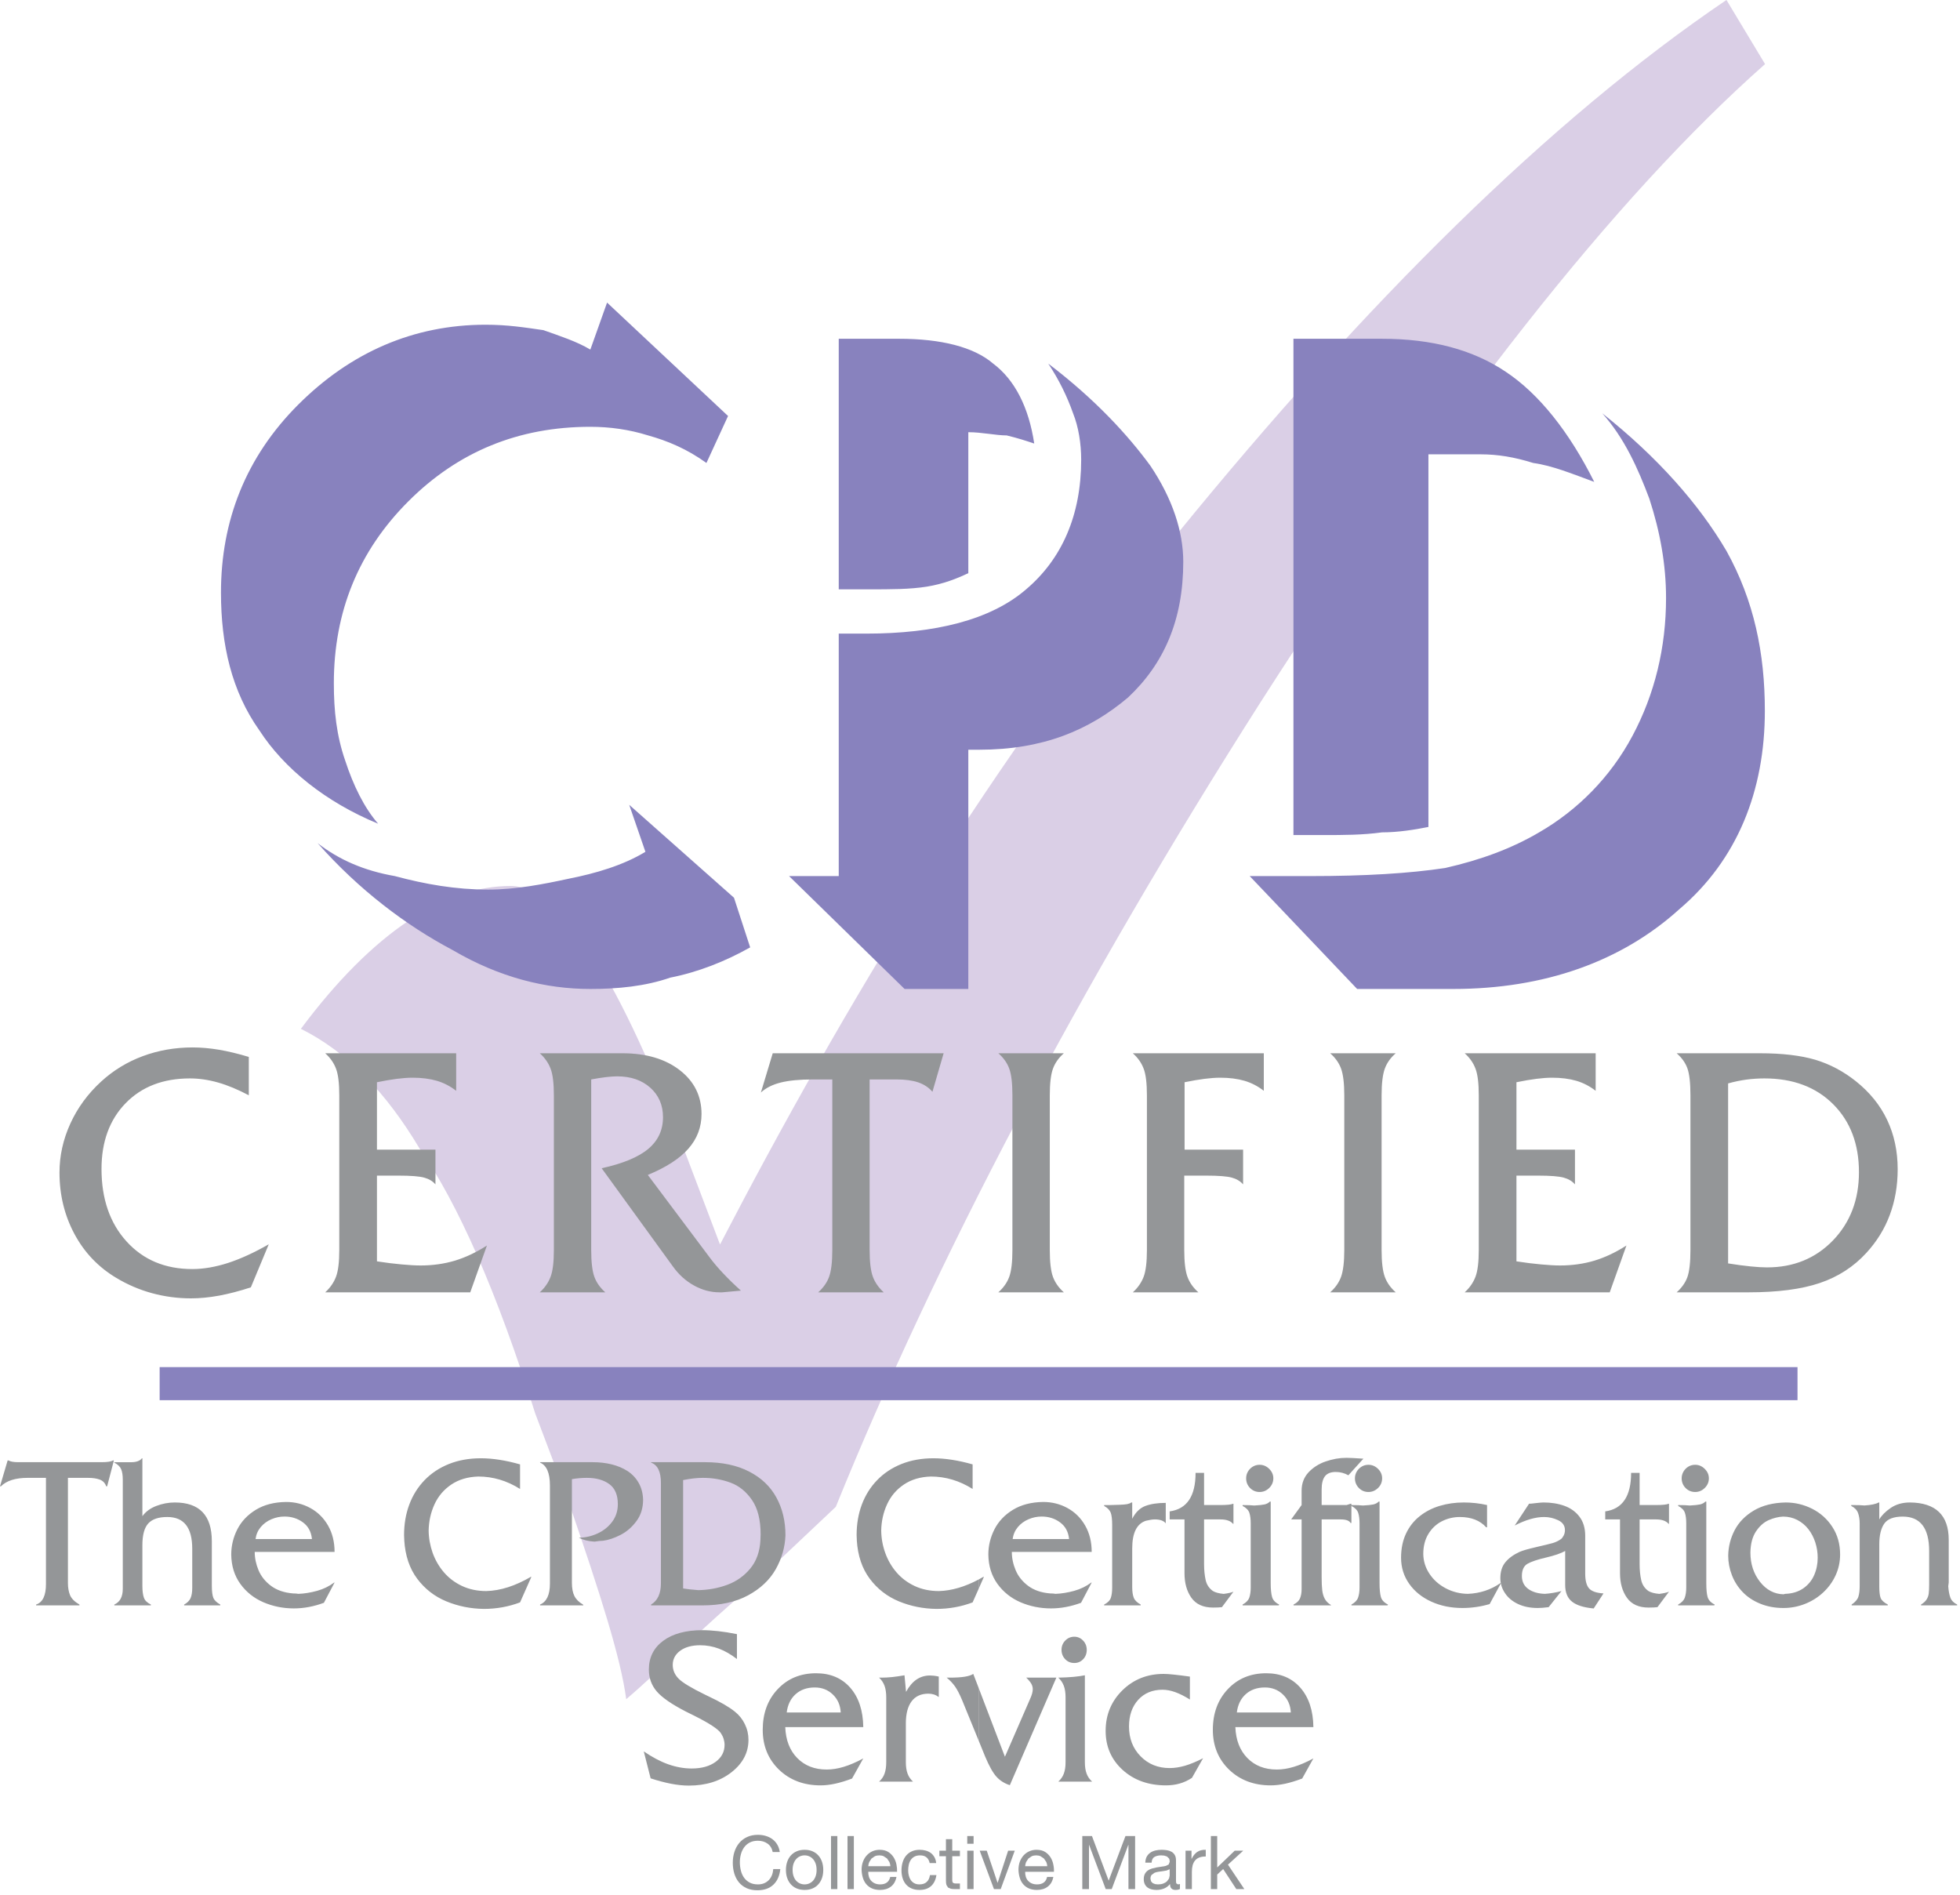 <?xml version="1.0" encoding="UTF-8" standalone="no"?> <svg xmlns="http://www.w3.org/2000/svg" xmlns:xlink="http://www.w3.org/1999/xlink" xmlns:serif="http://www.serif.com/" width="100%" height="100%" viewBox="0 0 150 145" version="1.1" xml:space="preserve" style="fill-rule:evenodd;clip-rule:evenodd;stroke-linejoin:round;stroke-miterlimit:2;"> <g transform="matrix(1,0,0,1,0,-3.483)"> <g transform="matrix(4.167,0,0,4.167,0,0)"> <g transform="matrix(0.273,0,0,0.273,0,0.607)"> <path d="M116.146,0.836L118.743,5.149C108.542,14.169 97.224,28.677 84.795,48.089C72.552,67.304 62.906,85.734 56.228,102.205L51.035,107.106C47.139,110.439 43.986,113.577 42.13,115.146C41.76,112.4 40.46,108.284 38.235,101.812L36.009,95.932C33.412,87.696 30.814,81.814 28.218,78.087C25.992,74.363 23.395,71.617 20.242,70.049C25.064,63.578 29.887,60.441 34.339,60.441C37.864,60.441 41.76,66.911 46.211,78.677L48.438,84.559C56.785,68.48 66.802,51.814 79.229,36.716C91.845,21.228 104.274,8.876 116.146,0.836Z" style="fill:rgb(218,207,230);"></path> </g> </g> <g transform="matrix(4.167,0,0,4.167,0,0)"> <g transform="matrix(0.273,0,0,0.273,0,0.607)"> <path d="M50.467,64.57C48.796,65.515 46.944,66.241 45.091,66.605C43.42,67.187 41.567,67.368 39.715,67.368C36.735,67.368 33.612,66.605 30.451,64.751C27.291,63.081 24.13,60.683 21.369,57.559C22.822,58.686 24.493,59.411 26.563,59.774C28.598,60.319 30.633,60.683 32.849,60.683C34.701,60.683 36.555,60.319 38.225,59.958C40.078,59.593 41.931,59.048 43.42,58.14L42.33,54.98L49.378,61.229L50.467,64.57ZM25.438,56.251C21.914,54.798 19.117,52.545 17.446,49.966C15.592,47.35 14.866,44.226 14.866,40.703C14.866,35.871 16.537,31.584 20.061,28.061C23.585,24.536 27.835,22.683 32.667,22.683C34.156,22.683 35.283,22.865 36.555,23.047C37.68,23.446 38.807,23.811 39.715,24.355L40.84,21.194L48.979,28.823L47.525,31.983C46.218,31.039 44.91,30.494 43.601,30.13C42.33,29.732 41.022,29.55 39.715,29.55C34.883,29.55 30.814,31.221 27.472,34.564C24.13,37.905 22.459,41.974 22.459,46.806C22.459,48.658 22.641,50.329 23.222,52.001C23.767,53.671 24.493,55.161 25.438,56.251ZM56.426,40.484L56.426,23.628L60.494,23.628C63.292,23.628 65.508,24.173 66.815,25.299C68.269,26.389 69.212,28.242 69.577,30.676C69.031,30.494 68.485,30.313 67.725,30.13C66.997,30.13 66.053,29.913 65.143,29.913L65.143,39.395C64.381,39.758 63.473,40.121 62.347,40.303C61.221,40.484 59.949,40.484 58.46,40.484L56.426,40.484ZM56.426,59.774L56.426,43.463L58.279,43.463C62.892,43.463 66.633,42.555 69.031,40.484C71.43,38.45 72.736,35.508 72.736,31.766C72.736,30.676 72.555,29.55 72.191,28.643C71.793,27.515 71.248,26.389 70.521,25.299C73.682,27.697 75.897,30.13 77.387,32.165C78.877,34.381 79.603,36.597 79.603,38.632C79.603,42.555 78.295,45.499 75.897,47.751C73.283,49.966 70.158,51.274 65.871,51.274L65.143,51.274L65.143,67.368L60.856,67.368L53.084,59.774L56.426,59.774ZM91.301,67.368L84.072,59.774L88.141,59.774C91.845,59.774 94.823,59.593 97.222,59.23C99.619,58.686 101.69,57.922 103.543,56.833C106.124,55.343 108.34,53.126 109.829,50.329C111.318,47.533 112.082,44.408 112.082,41.066C112.082,38.814 111.681,36.597 110.956,34.381C110.191,32.346 109.284,30.313 107.794,28.643C111.5,31.584 114.296,34.745 116.149,37.905C118.002,41.247 118.729,44.772 118.729,48.658C118.729,54.035 116.876,58.686 112.989,61.99C109.102,65.515 103.906,67.368 97.767,67.368L91.301,67.368ZM87.015,57.014L87.015,23.628L92.972,23.628C96.314,23.628 99.076,24.355 101.292,25.844C103.543,27.334 105.58,29.913 107.25,33.255C105.759,32.71 104.453,32.165 103.144,31.983C101.874,31.584 100.747,31.402 99.619,31.402L96.096,31.402L96.096,56.469C95.188,56.65 94.063,56.833 92.972,56.833C91.665,57.014 90.356,57.014 89.048,57.014L87.015,57.014Z" style="fill:rgb(136,130,190);"></path> </g> </g> <g transform="matrix(4.167,0,0,4.167,0,0)"> <g transform="matrix(0.273,0,0,0.273,0,0.607)"> <path d="M18.081,84.544L16.876,87.44C16.121,87.688 15.409,87.873 14.747,87.997C14.084,88.118 13.449,88.181 12.848,88.181C11.952,88.181 11.078,88.064 10.231,87.834C9.384,87.604 8.577,87.257 7.823,86.804C6.62,86.085 5.678,85.101 5.009,83.852C4.34,82.604 4.002,81.223 4.002,79.72C4.002,78.592 4.245,77.494 4.729,76.431C5.214,75.365 5.908,74.418 6.804,73.596C7.62,72.848 8.556,72.276 9.604,71.887C10.654,71.497 11.772,71.301 12.961,71.301C13.526,71.301 14.118,71.354 14.738,71.457C15.357,71.563 16.026,71.724 16.738,71.939L16.738,74.52C16.013,74.136 15.323,73.847 14.676,73.663C14.029,73.479 13.394,73.385 12.777,73.385C10.979,73.385 9.537,73.939 8.455,75.049C7.372,76.16 6.829,77.639 6.829,79.474C6.829,81.485 7.39,83.115 8.513,84.352C9.635,85.591 11.111,86.21 12.94,86.21C13.688,86.21 14.486,86.072 15.329,85.803C16.173,85.529 17.094,85.109 18.081,84.544ZM21.878,87.775C22.215,87.469 22.458,87.115 22.604,86.729C22.752,86.339 22.825,85.738 22.825,84.928L22.825,74.522C22.825,73.711 22.752,73.11 22.604,72.728C22.458,72.34 22.215,71.994 21.878,71.693L30.689,71.693L30.689,74.219C30.296,73.911 29.86,73.685 29.391,73.546C28.919,73.408 28.372,73.337 27.755,73.337C27.439,73.337 27.084,73.365 26.69,73.414C26.298,73.463 25.851,73.543 25.359,73.642L25.359,78.177L29.295,78.177L29.295,80.515C29.112,80.298 28.857,80.147 28.544,80.061C28.228,79.971 27.645,79.924 26.804,79.924L25.359,79.924L25.359,85.691C25.967,85.784 26.522,85.855 27.013,85.897C27.507,85.943 27.937,85.969 28.299,85.969C29.114,85.969 29.891,85.858 30.615,85.641C31.338,85.419 32.057,85.078 32.759,84.625L31.636,87.775L21.878,87.775ZM39.773,84.928C39.773,85.738 39.844,86.339 39.985,86.729C40.126,87.119 40.375,87.469 40.722,87.775L36.314,87.775C36.651,87.469 36.893,87.119 37.04,86.729C37.188,86.339 37.261,85.738 37.261,84.928L37.261,74.522C37.261,73.711 37.188,73.11 37.04,72.728C36.893,72.34 36.651,71.994 36.314,71.693L41.878,71.693C43.467,71.693 44.752,72.073 45.729,72.829C46.704,73.583 47.195,74.571 47.195,75.782C47.195,76.66 46.901,77.439 46.314,78.108C45.729,78.776 44.814,79.37 43.581,79.878L47.759,85.45C48.005,85.781 48.305,86.133 48.652,86.501C48.999,86.87 49.397,87.261 49.846,87.661L48.594,87.775L48.397,87.775C47.812,87.775 47.237,87.622 46.686,87.315C46.13,87.008 45.658,86.578 45.272,86.039L40.476,79.428C41.906,79.114 42.952,78.68 43.611,78.126C44.271,77.574 44.603,76.862 44.603,75.991C44.603,75.183 44.317,74.522 43.752,74.013C43.185,73.503 42.439,73.246 41.519,73.246C41.314,73.246 41.062,73.265 40.772,73.297C40.476,73.332 40.142,73.387 39.773,73.454L39.773,84.928ZM58.504,84.928C58.504,85.738 58.578,86.339 58.722,86.729C58.869,87.119 59.115,87.469 59.452,87.775L55.043,87.775C55.387,87.469 55.636,87.119 55.777,86.729C55.919,86.339 55.992,85.738 55.992,84.928L55.992,73.454L54.694,73.454C53.798,73.454 53.07,73.524 52.519,73.663C51.963,73.802 51.519,74.028 51.188,74.334L51.985,71.693L63.483,71.693L62.729,74.285C62.49,74.003 62.173,73.792 61.787,73.656C61.397,73.522 60.903,73.454 60.309,73.454L58.504,73.454L58.504,84.928ZM70.624,84.928C70.624,85.738 70.693,86.339 70.835,86.729C70.977,87.119 71.225,87.469 71.57,87.775L67.163,87.775C67.506,87.469 67.756,87.119 67.897,86.729C68.038,86.339 68.109,85.738 68.109,84.928L68.109,74.52C68.109,73.709 68.038,73.11 67.897,72.728C67.756,72.34 67.506,71.994 67.163,71.693L71.57,71.693C71.225,71.994 70.98,72.34 70.839,72.725C70.697,73.11 70.624,73.709 70.624,74.52L70.624,84.928ZM79.669,84.926C79.669,85.735 79.742,86.339 79.884,86.727C80.024,87.115 80.273,87.469 80.62,87.775L76.21,87.775C76.548,87.469 76.792,87.115 76.938,86.729C77.085,86.339 77.158,85.738 77.158,84.928L77.158,74.522C77.158,73.711 77.085,73.11 76.938,72.728C76.792,72.34 76.548,71.994 76.21,71.693L85.022,71.693L85.022,74.219C84.63,73.911 84.194,73.685 83.725,73.546C83.252,73.408 82.707,73.337 82.09,73.337C81.773,73.337 81.418,73.365 81.023,73.414C80.633,73.463 80.184,73.543 79.692,73.642L79.692,78.177L83.629,78.177L83.629,80.515C83.444,80.298 83.189,80.147 82.879,80.061C82.562,79.971 81.979,79.924 81.138,79.924L79.669,79.924L79.669,84.926ZM92.946,84.928C92.946,85.738 93.019,86.339 93.16,86.729C93.301,87.119 93.55,87.469 93.897,87.775L89.486,87.775C89.832,87.469 90.079,87.119 90.22,86.729C90.36,86.339 90.436,85.738 90.436,84.928L90.436,74.52C90.436,73.709 90.36,73.11 90.22,72.728C90.079,72.34 89.832,71.994 89.486,71.693L93.897,71.693C93.55,71.994 93.303,72.34 93.163,72.725C93.022,73.11 92.946,73.709 92.946,74.52L92.946,84.928ZM98.536,87.775C98.874,87.469 99.115,87.115 99.262,86.729C99.41,86.339 99.483,85.738 99.483,84.928L99.483,74.522C99.483,73.711 99.41,73.11 99.262,72.728C99.115,72.34 98.874,71.994 98.536,71.693L107.347,71.693L107.347,74.219C106.955,73.911 106.518,73.685 106.049,73.546C105.578,73.408 105.03,73.337 104.414,73.337C104.097,73.337 103.744,73.365 103.349,73.414C102.958,73.463 102.509,73.543 102.018,73.642L102.018,78.177L105.955,78.177L105.955,80.515C105.771,80.298 105.516,80.147 105.204,80.061C104.886,79.971 104.304,79.924 103.463,79.924L102.018,79.924L102.018,85.691C102.625,85.784 103.18,85.855 103.671,85.897C104.167,85.943 104.594,85.969 104.958,85.969C105.773,85.969 106.55,85.858 107.273,85.641C107.999,85.419 108.715,85.078 109.418,84.625L108.294,87.775L98.536,87.775ZM116.257,85.83C116.84,85.922 117.349,85.992 117.773,86.032C118.196,86.076 118.568,86.098 118.875,86.098C120.664,86.098 122.141,85.492 123.308,84.287C124.473,83.078 125.06,81.547 125.06,79.694C125.06,77.798 124.479,76.272 123.321,75.117C122.163,73.963 120.621,73.385 118.699,73.385C118.306,73.385 117.904,73.411 117.498,73.463C117.085,73.52 116.671,73.605 116.257,73.722L116.257,85.83ZM112.796,87.775C113.133,87.475 113.377,87.135 113.515,86.76C113.652,86.381 113.723,85.77 113.723,84.928L113.723,74.52C113.723,73.679 113.652,73.071 113.515,72.697C113.377,72.321 113.133,71.988 112.796,71.693L118.398,71.693C119.903,71.693 121.147,71.842 122.125,72.131C123.108,72.427 124.015,72.908 124.847,73.571C125.779,74.311 126.485,75.183 126.956,76.176C127.428,77.169 127.665,78.28 127.665,79.498C127.665,80.603 127.486,81.627 127.136,82.565C126.788,83.507 126.255,84.364 125.556,85.125C124.7,86.058 123.653,86.735 122.423,87.149C121.189,87.567 119.591,87.775 117.635,87.775L112.796,87.775Z" style="fill:rgb(148,150,152);"></path> </g> </g> <g transform="matrix(4.167,0,0,4.167,0,0)"> <g transform="matrix(0.273,0,0,0.273,0,0.607)"> <rect x="10.74" y="92.806" width="110.186" height="2.225" style="fill:rgb(136,130,190);fill-rule:nonzero;"></rect> </g> </g> <g transform="matrix(4.167,0,0,4.167,0,0)"> <g transform="matrix(0.273,0,0,0.273,0,0.607)"> <path d="M65.834,107.096C64.905,107.589 64.015,107.849 63.16,107.872C62.562,107.872 62.017,107.757 61.533,107.532C61.051,107.306 60.644,106.999 60.312,106.614C59.981,106.23 59.728,105.791 59.553,105.303C59.379,104.816 59.289,104.314 59.283,103.8C59.295,103.172 59.426,102.583 59.677,102.035C59.928,101.488 60.304,101.045 60.807,100.706C61.309,100.368 61.914,100.188 62.622,100.167C63.611,100.167 64.548,100.446 65.432,101.003L65.432,99.35C64.465,99.075 63.585,98.939 62.796,98.939C62.009,98.939 61.292,99.067 60.651,99.322C60.012,99.578 59.464,99.94 59.013,100.406C58.562,100.871 58.218,101.419 57.981,102.047C57.746,102.676 57.628,103.365 57.628,104.108L57.643,104.456L57.641,104.459C57.706,105.492 57.997,106.354 58.511,107.04C59.024,107.727 59.681,108.237 60.472,108.564C61.264,108.891 62.106,109.061 63.001,109.072C63.849,109.072 64.659,108.925 65.432,108.634L65.834,107.73L65.834,107.096ZM65.834,114.378L65.476,113.445C65.347,113.53 65.15,113.595 64.891,113.635C64.633,113.675 64.301,113.696 63.897,113.696L63.687,113.696C63.906,113.874 64.093,114.072 64.247,114.287C64.397,114.501 64.56,114.813 64.727,115.213L65.834,117.92L65.834,114.378ZM43.77,120.468L43.309,118.657C43.872,119.044 44.42,119.335 44.95,119.524C45.481,119.711 46.008,119.808 46.529,119.808C47.196,119.808 47.733,119.659 48.136,119.366C48.542,119.073 48.745,118.687 48.745,118.218C48.745,118.086 48.723,117.95 48.682,117.817C48.642,117.684 48.579,117.554 48.499,117.436C48.323,117.163 47.729,116.771 46.718,116.264C46.463,116.14 46.264,116.041 46.124,115.969C45.179,115.481 44.529,115.03 44.179,114.619C43.827,114.207 43.652,113.716 43.652,113.149C43.652,112.341 43.973,111.696 44.614,111.219C45.256,110.743 46.138,110.503 47.257,110.503C47.577,110.503 47.933,110.526 48.318,110.568C48.703,110.61 49.125,110.679 49.577,110.77L49.577,112.444C49.177,112.134 48.771,111.9 48.368,111.747C47.962,111.595 47.54,111.517 47.103,111.517C46.549,111.517 46.103,111.638 45.766,111.882C45.429,112.126 45.258,112.448 45.258,112.841C45.258,113.191 45.392,113.502 45.657,113.769C45.922,114.035 46.52,114.397 47.445,114.847C47.496,114.87 47.575,114.91 47.683,114.962C48.464,115.331 49.051,115.67 49.436,115.982C49.725,116.211 49.951,116.495 50.11,116.825C50.272,117.155 50.353,117.507 50.353,117.882C50.353,118.739 49.969,119.468 49.207,120.063C48.444,120.659 47.487,120.958 46.34,120.958C45.973,120.958 45.575,120.917 45.153,120.836C44.729,120.755 44.266,120.632 43.77,120.471L43.77,120.468ZM52.925,116.04L56.56,116.04C56.532,115.546 56.355,115.141 56.028,114.83C55.702,114.515 55.297,114.357 54.812,114.357C54.291,114.357 53.862,114.507 53.527,114.807C53.191,115.106 52.99,115.518 52.925,116.04ZM52.828,117.024C52.86,117.897 53.13,118.591 53.634,119.105C54.14,119.62 54.8,119.878 55.615,119.878C55.978,119.878 56.364,119.817 56.766,119.695C57.167,119.573 57.606,119.385 58.076,119.131L57.321,120.484C56.918,120.636 56.538,120.753 56.189,120.829C55.841,120.905 55.509,120.943 55.203,120.943C54.071,120.943 53.138,120.589 52.408,119.888C51.679,119.183 51.312,118.288 51.312,117.206C51.312,116.093 51.648,115.181 52.321,114.47C52.993,113.757 53.855,113.401 54.903,113.401C55.865,113.401 56.634,113.727 57.201,114.374C57.769,115.024 58.062,115.908 58.076,117.024L52.828,117.024ZM63.156,115.002C63.048,114.922 62.939,114.864 62.828,114.83C62.717,114.794 62.59,114.774 62.456,114.774C61.963,114.774 61.585,114.946 61.328,115.288C61.071,115.63 60.94,116.127 60.94,116.773L60.94,119.382C60.94,119.689 60.98,119.947 61.056,120.153C61.132,120.358 61.256,120.539 61.422,120.692L59.139,120.692C59.31,120.539 59.434,120.36 59.507,120.155C59.582,119.948 59.621,119.689 59.621,119.382L59.621,115.026C59.621,114.714 59.582,114.453 59.506,114.243C59.428,114.033 59.306,113.849 59.139,113.696L59.291,113.696C59.519,113.696 59.762,113.683 60.014,113.658C60.267,113.63 60.546,113.591 60.849,113.538L60.954,114.653C61.157,114.279 61.394,114.001 61.66,113.822C61.924,113.643 62.228,113.551 62.568,113.551L62.826,113.567C62.915,113.576 63.026,113.597 63.156,113.624L63.156,115.002ZM3.092,107.403L3.092,100.256L1.861,100.256C1.041,100.256 0.442,100.446 0.061,100.825L0,100.825L0.514,99.085L0.573,99.085C0.7,99.162 0.92,99.202 1.231,99.202L6.839,99.202C7.22,99.202 7.475,99.162 7.601,99.085L7.662,99.085L7.207,100.825L7.146,100.825C7.068,100.605 6.925,100.454 6.719,100.376C6.514,100.296 6.244,100.256 5.916,100.256L4.57,100.256L4.57,107.341C4.57,107.645 4.618,107.915 4.712,108.147C4.808,108.378 5.019,108.591 5.344,108.778L5.344,108.836L2.43,108.836L2.43,108.778C2.871,108.634 3.092,108.176 3.092,107.403ZM8.26,107.725L8.26,100.376C8.26,100.087 8.225,99.855 8.154,99.681C8.082,99.505 7.928,99.355 7.692,99.232L7.692,99.204L8.816,99.204C9.17,99.204 9.416,99.115 9.548,98.939L9.579,98.939L9.579,102.834C9.803,102.528 10.119,102.294 10.522,102.143C10.926,101.989 11.34,101.912 11.759,101.912C13.42,101.912 14.251,102.78 14.251,104.518L14.251,107.489C14.251,107.887 14.286,108.168 14.354,108.33C14.422,108.494 14.579,108.644 14.818,108.778L14.818,108.836L12.389,108.836L12.389,108.778C12.602,108.663 12.748,108.517 12.821,108.345C12.895,108.173 12.933,107.946 12.933,107.664L12.933,105.029C12.933,103.604 12.376,102.89 11.263,102.89L11.248,102.89C10.662,102.89 10.237,103.035 9.974,103.323C9.712,103.611 9.579,104.099 9.579,104.78L9.579,107.518C9.579,107.872 9.616,108.144 9.684,108.326C9.75,108.511 9.91,108.663 10.149,108.778L10.149,108.836L7.692,108.836L7.692,108.778C8.07,108.611 8.26,108.256 8.26,107.725ZM15.557,105.412C15.557,104.822 15.693,104.256 15.965,103.72C16.239,103.184 16.656,102.743 17.212,102.404C17.767,102.065 18.448,101.888 19.248,101.878C19.839,101.878 20.385,102.015 20.884,102.29C21.382,102.564 21.779,102.958 22.071,103.467C22.361,103.977 22.508,104.566 22.508,105.237L17.136,105.237C17.136,105.654 17.223,106.069 17.394,106.475C17.564,106.881 17.847,107.232 18.231,107.521C18.618,107.81 19.112,107.982 19.714,108.031C19.858,108.031 19.98,108.041 20.077,108.059C20.484,108.044 20.904,107.974 21.334,107.856C21.764,107.736 22.147,107.55 22.48,107.298L22.508,107.298L21.791,108.661C21.108,108.913 20.435,109.039 19.772,109.039C19.046,109.039 18.361,108.9 17.72,108.625C17.078,108.347 16.559,107.933 16.163,107.382C15.768,106.831 15.564,106.171 15.557,105.412ZM17.192,104.372L20.986,104.372C20.938,103.887 20.737,103.513 20.383,103.252C20.029,102.99 19.614,102.859 19.141,102.859C18.838,102.859 18.544,102.919 18.26,103.04C17.975,103.162 17.735,103.336 17.543,103.564C17.351,103.793 17.233,104.063 17.192,104.372ZM27.198,104.456L27.183,104.108C27.183,103.365 27.3,102.676 27.537,102.047C27.772,101.419 28.117,100.871 28.567,100.406C29.019,99.94 29.566,99.578 30.206,99.322C30.847,99.067 31.564,98.939 32.352,98.939C33.139,98.939 34.02,99.075 34.986,99.35L34.986,101.003C34.104,100.446 33.166,100.167 32.177,100.167C31.469,100.188 30.863,100.368 30.361,100.706C29.859,101.045 29.483,101.488 29.231,102.035C28.98,102.583 28.849,103.172 28.837,103.8C28.843,104.314 28.935,104.816 29.106,105.303C29.283,105.791 29.536,106.23 29.867,106.614C30.198,106.999 30.606,107.306 31.088,107.532C31.572,107.757 32.116,107.872 32.714,107.872C33.667,107.847 34.663,107.527 35.706,106.919L35.747,106.919L34.986,108.634C34.213,108.925 33.403,109.072 32.555,109.072C31.661,109.061 30.819,108.891 30.027,108.564C29.235,108.237 28.579,107.727 28.066,107.04C27.552,106.354 27.261,105.492 27.196,104.459L27.198,104.456ZM36.996,107.371L36.996,100.769C36.996,99.928 36.773,99.414 36.334,99.231L36.334,99.202L39.88,99.202C40.33,99.202 40.756,99.251 41.152,99.35C41.548,99.448 41.904,99.599 42.212,99.795C42.52,99.995 42.772,100.258 42.959,100.582C43.146,100.904 43.249,101.285 43.264,101.719C43.264,102.284 43.114,102.769 42.814,103.169C42.517,103.573 42.157,103.884 41.739,104.097C41.32,104.31 40.928,104.442 40.566,104.487C40.434,104.487 40.243,104.506 39.996,104.546C39.581,104.525 39.229,104.433 38.942,104.281C39.356,104.281 39.77,104.19 40.174,104.009C40.582,103.827 40.917,103.564 41.175,103.222C41.435,102.878 41.564,102.48 41.564,102.026C41.564,101.407 41.373,100.956 40.993,100.678C40.612,100.397 40.106,100.256 39.484,100.256C39.132,100.256 38.793,100.287 38.474,100.344L38.474,107.314C38.474,107.683 38.53,107.98 38.643,108.205C38.755,108.429 38.949,108.623 39.22,108.778L39.248,108.836L36.334,108.836L36.334,108.778C36.773,108.595 36.996,108.125 36.996,107.371ZM44.463,107.341L44.463,100.592C44.463,99.844 44.242,99.389 43.801,99.231L43.801,99.202L47.435,99.202C48.597,99.202 49.586,99.414 50.4,99.834C51.215,100.254 51.828,100.836 52.231,101.578C52.638,102.32 52.841,103.169 52.841,104.122C52.811,104.926 52.59,105.689 52.184,106.409C51.776,107.127 51.154,107.712 50.322,108.162C49.491,108.611 48.464,108.836 47.245,108.836L43.801,108.836L43.801,108.778C44.242,108.518 44.463,108.039 44.463,107.341ZM45.956,107.696C46.165,107.735 46.508,107.773 46.981,107.81C47.66,107.798 48.31,107.679 48.928,107.451C49.546,107.223 50.063,106.855 50.477,106.354C50.891,105.852 51.12,105.208 51.158,104.43L51.163,104.24L51.171,104.064C51.171,103.086 50.977,102.314 50.592,101.75C50.206,101.185 49.723,100.793 49.145,100.579C48.565,100.364 47.946,100.256 47.288,100.256C46.892,100.256 46.447,100.307 45.956,100.405L45.956,107.696Z" style="fill:rgb(148,150,152);"></path> </g> </g> <g transform="matrix(4.167,0,0,4.167,0,0)"> <g transform="matrix(0.273,0,0,0.273,0,0.607)"> <path d="M65.834,107.096C65.939,107.04 66.044,106.981 66.15,106.919L66.191,106.919L65.834,107.73L65.834,107.096ZM65.834,114.378L67.606,119.017L69.262,115.213C69.347,115.032 69.403,114.882 69.433,114.772C69.463,114.661 69.479,114.557 69.479,114.466C69.479,114.348 69.445,114.228 69.383,114.111C69.317,113.994 69.204,113.855 69.04,113.696L71.066,113.696L67.936,120.93C67.578,120.815 67.276,120.626 67.039,120.364C66.799,120.102 66.543,119.643 66.272,118.997L65.834,117.92L65.834,114.378ZM71.413,111.827C71.413,111.584 71.496,111.373 71.664,111.202C71.831,111.031 72.035,110.943 72.272,110.943C72.503,110.943 72.702,111.031 72.863,111.202C73.027,111.373 73.11,111.584 73.11,111.827C73.11,112.077 73.028,112.289 72.869,112.456C72.709,112.626 72.51,112.711 72.272,112.711C72.029,112.711 71.824,112.626 71.66,112.455C71.496,112.283 71.413,112.071 71.413,111.827ZM72.984,119.382C72.984,119.689 73.022,119.947 73.101,120.153C73.176,120.358 73.302,120.539 73.474,120.692L71.196,120.692C71.365,120.539 71.492,120.36 71.567,120.155C71.647,119.948 71.685,119.689 71.685,119.385L71.685,115.028C71.685,114.714 71.646,114.453 71.566,114.243C71.486,114.033 71.362,113.849 71.196,113.696C71.597,113.688 71.941,113.669 72.229,113.643C72.518,113.616 72.77,113.58 72.984,113.538L72.984,119.382ZM80.049,115.17C79.705,114.951 79.377,114.786 79.073,114.675C78.769,114.565 78.481,114.509 78.21,114.509C77.53,114.509 76.981,114.736 76.57,115.19C76.16,115.643 75.953,116.241 75.953,116.985C75.953,117.788 76.212,118.457 76.73,118.985C77.249,119.515 77.902,119.779 78.685,119.779C79.014,119.779 79.359,119.726 79.717,119.623C80.076,119.518 80.483,119.349 80.936,119.118L80.187,120.44C79.922,120.612 79.645,120.741 79.359,120.821C79.074,120.902 78.766,120.943 78.439,120.943C77.262,120.943 76.289,120.596 75.526,119.905C74.764,119.213 74.381,118.336 74.381,117.278C74.381,116.199 74.757,115.291 75.504,114.553C76.255,113.814 77.182,113.445 78.286,113.445C78.458,113.445 78.692,113.461 78.986,113.493C79.277,113.522 79.634,113.569 80.049,113.626L80.049,115.17ZM83.207,116.04L86.84,116.04C86.814,115.546 86.636,115.141 86.309,114.83C85.982,114.515 85.577,114.357 85.093,114.357C84.571,114.357 84.144,114.507 83.808,114.807C83.473,115.106 83.271,115.518 83.207,116.04ZM83.108,117.024C83.141,117.897 83.412,118.591 83.916,119.105C84.421,119.62 85.082,119.878 85.897,119.878C86.259,119.878 86.644,119.817 87.045,119.695C87.449,119.573 87.888,119.385 88.357,119.131L87.603,120.484C87.197,120.636 86.818,120.753 86.471,120.829C86.123,120.905 85.791,120.943 85.483,120.943C84.353,120.943 83.419,120.589 82.689,119.888C81.96,119.183 81.593,118.288 81.593,117.206C81.593,116.093 81.93,115.181 82.602,114.47C83.273,113.757 84.136,113.401 85.183,113.401C86.147,113.401 86.915,113.727 87.481,114.374C88.05,115.024 88.343,115.908 88.357,117.024L83.108,117.024ZM66.49,105.412C66.49,104.822 66.629,104.256 66.9,103.72C67.174,103.184 67.59,102.743 68.147,102.404C68.703,102.065 69.383,101.888 70.183,101.878C70.772,101.878 71.319,102.015 71.818,102.29C72.316,102.564 72.715,102.958 73.005,103.467C73.297,103.977 73.443,104.566 73.443,105.237L68.07,105.237C68.07,105.654 68.158,106.069 68.33,106.475C68.5,106.881 68.783,107.232 69.167,107.521C69.553,107.81 70.047,107.982 70.647,108.031C70.794,108.031 70.915,108.041 71.011,108.059C71.419,108.044 71.839,107.974 72.269,107.856C72.698,107.736 73.082,107.55 73.416,107.298L73.443,107.298L72.726,108.661C72.043,108.913 71.371,109.039 70.708,109.039C69.98,109.039 69.295,108.9 68.653,108.625C68.013,108.347 67.494,107.933 67.098,107.382C66.703,106.831 66.499,106.171 66.49,105.412ZM68.127,104.372L71.921,104.372C71.873,103.887 71.672,103.513 71.316,103.252C70.964,102.99 70.55,102.859 70.076,102.859C69.772,102.859 69.479,102.919 69.195,103.04C68.908,103.162 68.67,103.336 68.478,103.564C68.286,103.793 68.167,104.063 68.127,104.372ZM74.821,107.635L74.821,103.435C74.821,103.054 74.788,102.774 74.724,102.601C74.658,102.429 74.511,102.274 74.281,102.145L74.281,102.087L74.661,102.087C74.809,102.08 75.013,102.072 75.264,102.069C75.515,102.063 75.704,102.047 75.824,102.025C75.942,102.002 76.04,101.963 76.109,101.912L76.169,101.912L76.169,103.009C76.391,102.575 76.685,102.288 77.049,102.148C77.418,102.01 77.877,101.94 78.425,101.94L78.425,103.317C78.293,103.142 78.045,103.052 77.691,103.052C77.537,103.052 77.336,103.083 77.091,103.142C76.477,103.341 76.169,103.961 76.169,105.001L76.169,107.607C76.169,107.912 76.206,108.153 76.275,108.326C76.346,108.5 76.503,108.651 76.739,108.778L76.739,108.836L74.281,108.836L74.281,108.778C74.521,108.659 74.669,108.505 74.731,108.325C74.793,108.141 74.821,107.912 74.821,107.635ZM79.686,106.67L79.686,103.052L78.689,103.052L78.689,102.512C79.851,102.352 80.431,101.488 80.431,99.921L81.003,99.921L81.003,102.085L82.085,102.085C82.547,102.085 82.836,102.055 82.951,101.998L82.98,101.998L82.98,103.348L82.951,103.348C82.785,103.151 82.504,103.052 82.113,103.052L81.003,103.052L81.003,106.069C81.003,106.455 81.04,106.806 81.107,107.124C81.177,107.443 81.345,107.693 81.603,107.872C81.765,107.968 82.006,108.034 82.321,108.062C82.631,108.022 82.85,107.972 82.98,107.915L82.204,108.954C82.066,108.973 81.865,108.982 81.605,108.982C80.951,108.982 80.465,108.763 80.152,108.326C79.841,107.888 79.686,107.334 79.686,106.67ZM84.739,99.377C84.983,99.377 85.201,99.469 85.385,99.651C85.568,99.834 85.663,100.046 85.663,100.287C85.663,100.538 85.568,100.756 85.387,100.936C85.204,101.116 84.987,101.207 84.739,101.207C84.489,101.207 84.272,101.118 84.096,100.939C83.922,100.761 83.833,100.542 83.833,100.287C83.833,100.125 83.873,99.974 83.952,99.836C84.033,99.699 84.142,99.586 84.279,99.502C84.417,99.419 84.571,99.377 84.739,99.377ZM84.141,107.635L84.141,103.317C84.141,103.028 84.109,102.79 84.05,102.607C83.987,102.425 83.835,102.269 83.596,102.145L83.596,102.087C83.959,102.087 84.217,102.097 84.373,102.117C84.692,102.101 84.928,102.075 85.077,102.043C85.226,102.007 85.343,101.943 85.426,101.852L85.486,101.852L85.486,107.341C85.486,107.753 85.518,108.065 85.579,108.274C85.64,108.484 85.799,108.653 86.055,108.778L86.025,108.836L83.596,108.836L83.596,108.778C83.827,108.653 83.977,108.5 84.043,108.319C84.106,108.138 84.141,107.909 84.141,107.635ZM87.565,107.753L87.565,103.052L86.862,103.052L87.565,102.085L87.565,101.118C87.565,100.633 87.72,100.222 88.024,99.892C88.332,99.561 88.721,99.312 89.185,99.151C89.648,98.991 90.117,98.909 90.581,98.909C90.797,98.909 91.179,98.929 91.72,98.967L90.711,100.083C90.449,99.936 90.165,99.86 89.86,99.86C89.527,99.86 89.285,99.958 89.136,100.147C88.988,100.34 88.913,100.637 88.913,101.032L88.913,102.085L90.593,102.085L90.857,101.998L90.915,101.998L90.915,103.29L90.857,103.29C90.768,103.131 90.548,103.052 90.199,103.052L88.913,103.052L88.913,106.949C88.913,107.306 88.926,107.598 88.953,107.822C88.979,108.046 89.04,108.243 89.129,108.404C89.22,108.566 89.356,108.701 89.539,108.808L89.539,108.836L87.023,108.836L87.023,108.778C87.243,108.669 87.39,108.529 87.459,108.358C87.528,108.187 87.565,107.984 87.565,107.753ZM92.06,99.377C92.304,99.377 92.522,99.469 92.706,99.651C92.891,99.834 92.982,100.046 92.982,100.287C92.982,100.538 92.891,100.756 92.709,100.936C92.523,101.116 92.308,101.207 92.06,101.207C91.81,101.207 91.593,101.118 91.418,100.939C91.243,100.761 91.152,100.542 91.152,100.287C91.152,100.125 91.192,99.974 91.272,99.836C91.353,99.699 91.463,99.586 91.601,99.502C91.736,99.419 91.894,99.377 92.06,99.377ZM91.462,107.635L91.462,103.317C91.462,103.028 91.431,102.79 91.371,102.607C91.31,102.425 91.156,102.269 90.918,102.145L90.918,102.087C91.277,102.087 91.538,102.097 91.693,102.117C92.013,102.101 92.25,102.075 92.397,102.043C92.546,102.007 92.664,101.943 92.748,101.852L92.808,101.852L92.808,107.341C92.808,107.753 92.839,108.065 92.899,108.274C92.96,108.484 93.121,108.653 93.375,108.778L93.346,108.836L90.918,108.836L90.918,108.778C91.147,108.653 91.298,108.5 91.361,108.319C91.428,108.138 91.462,107.909 91.462,107.635ZM94.256,105.628C94.256,105.012 94.369,104.468 94.592,103.997C94.816,103.524 95.127,103.134 95.518,102.828C95.908,102.52 96.356,102.29 96.862,102.139C97.369,101.987 97.908,101.912 98.475,101.912C99.01,101.912 99.533,101.97 100.041,102.085L100.041,103.581L99.981,103.581C99.567,103.122 98.976,102.89 98.208,102.89C97.777,102.89 97.372,102.988 96.998,103.178C96.624,103.37 96.319,103.655 96.092,104.032C95.863,104.408 95.75,104.858 95.75,105.378C95.757,105.861 95.898,106.308 96.17,106.714C96.441,107.123 96.807,107.447 97.264,107.687C97.721,107.927 98.216,108.052 98.748,108.059C99.558,108.027 100.289,107.788 100.934,107.341L100.976,107.341L100.215,108.747C99.621,108.921 99.01,109.011 98.385,109.011C97.617,109.011 96.918,108.869 96.29,108.583C95.662,108.296 95.164,107.897 94.802,107.382C94.439,106.869 94.256,106.283 94.256,105.63L94.256,105.628ZM100.934,107.004C100.934,106.565 101.048,106.203 101.276,105.929C101.505,105.654 101.824,105.42 102.236,105.233C102.435,105.145 102.805,105.039 103.342,104.915C103.881,104.791 104.254,104.7 104.457,104.643C104.656,104.586 104.845,104.495 105.017,104.372C105.074,104.332 105.133,104.252 105.192,104.142C105.25,104.032 105.28,103.906 105.28,103.772C105.28,103.475 105.13,103.252 104.829,103.108C104.525,102.962 104.208,102.89 103.876,102.89C103.293,102.89 102.633,103.083 101.901,103.462L102.865,101.998C102.935,101.998 103.089,101.984 103.325,101.955C103.562,101.926 103.737,101.912 103.846,101.912C104.355,101.912 104.822,101.987 105.246,102.139C105.668,102.292 106.008,102.538 106.261,102.874C106.515,103.209 106.644,103.637 106.644,104.15L106.644,106.7C106.644,107.16 106.729,107.492 106.9,107.689C107.071,107.887 107.397,108.001 107.874,108.031L107.215,109.042C106.552,108.982 106.067,108.83 105.759,108.586C105.45,108.344 105.296,107.966 105.296,107.46L105.296,105.175C105.007,105.336 104.575,105.486 104,105.619C103.426,105.752 103.012,105.893 102.76,106.037C102.509,106.184 102.384,106.459 102.384,106.859C102.384,107.232 102.526,107.523 102.812,107.73C103.097,107.935 103.472,108.046 103.934,108.059C104.305,108.034 104.678,107.968 105.048,107.872L104.184,108.954C103.889,108.993 103.643,109.011 103.452,109.011C102.945,109.011 102.502,108.921 102.124,108.743C101.744,108.564 101.45,108.319 101.246,108.01C101.039,107.702 100.934,107.365 100.934,107.004ZM108.985,106.67L108.985,103.052L107.991,103.052L107.991,102.512C109.151,102.352 109.731,101.488 109.731,99.921L110.304,99.921L110.304,102.085L111.386,102.085C111.847,102.085 112.136,102.055 112.252,101.998L112.28,101.998L112.28,103.348L112.252,103.348C112.083,103.151 111.804,103.052 111.415,103.052L110.304,103.052L110.304,106.069C110.304,106.455 110.339,106.806 110.409,107.124C110.478,107.443 110.644,107.693 110.903,107.872C111.064,107.968 111.306,108.034 111.623,108.062C111.93,108.022 112.15,107.972 112.28,107.915L111.504,108.954C111.369,108.973 111.166,108.982 110.904,108.982C110.251,108.982 109.766,108.763 109.454,108.326C109.142,107.888 108.985,107.334 108.985,106.67ZM114.042,99.377C114.284,99.377 114.5,99.469 114.684,99.651C114.87,99.834 114.963,100.046 114.963,100.287C114.963,100.538 114.87,100.756 114.687,100.936C114.505,101.116 114.288,101.207 114.042,101.207C113.79,101.207 113.572,101.118 113.396,100.939C113.222,100.761 113.133,100.542 113.133,100.287C113.133,100.125 113.173,99.974 113.253,99.836C113.333,99.699 113.443,99.586 113.58,99.502C113.717,99.419 113.873,99.377 114.042,99.377ZM113.441,107.635L113.441,103.317C113.441,103.028 113.412,102.79 113.35,102.607C113.29,102.425 113.136,102.269 112.897,102.145L112.897,102.087C113.259,102.087 113.516,102.097 113.673,102.117C113.993,102.101 114.228,102.075 114.377,102.043C114.524,102.007 114.643,101.943 114.727,101.852L114.79,101.852L114.79,107.341C114.79,107.753 114.818,108.065 114.879,108.274C114.94,108.484 115.1,108.653 115.355,108.778L115.327,108.836L112.897,108.836L112.897,108.778C113.126,108.653 113.277,108.5 113.341,108.319C113.406,108.138 113.441,107.909 113.441,107.635ZM116.264,105.481C116.275,104.876 116.422,104.306 116.699,103.773C116.98,103.239 117.411,102.796 117.988,102.454C118.566,102.111 119.281,101.929 120.13,101.912C120.755,101.912 121.35,102.054 121.916,102.338C122.477,102.624 122.934,103.034 123.276,103.566C123.621,104.099 123.792,104.716 123.792,105.412C123.792,105.91 123.689,106.379 123.487,106.818C123.287,107.256 123.003,107.643 122.647,107.972C122.29,108.303 121.877,108.56 121.42,108.739C120.962,108.919 120.482,109.011 119.983,109.011C119.411,109.011 118.884,108.914 118.414,108.72C117.94,108.526 117.544,108.262 117.229,107.931C116.914,107.6 116.671,107.219 116.51,106.794C116.346,106.369 116.264,105.931 116.264,105.484L116.264,105.481ZM117.758,105.294C117.758,106.047 117.973,106.701 118.401,107.248C118.829,107.793 119.357,108.075 119.983,108.089L120.097,108.059C120.578,108.044 120.981,107.919 121.314,107.689C121.644,107.459 121.889,107.162 122.046,106.8C122.205,106.439 122.284,106.047 122.284,105.63C122.284,105.278 122.231,104.936 122.125,104.605C122.018,104.274 121.864,103.975 121.662,103.713C121.46,103.452 121.211,103.245 120.92,103.092C120.63,102.94 120.306,102.862 119.952,102.862C119.635,102.878 119.312,102.958 118.986,103.1C118.659,103.245 118.375,103.498 118.134,103.857C117.893,104.217 117.765,104.697 117.758,105.294ZM125.109,107.518L125.109,103.317C125.109,103.052 125.07,102.818 124.999,102.621C124.924,102.42 124.77,102.261 124.541,102.145L124.541,102.085C124.978,102.085 125.274,102.096 125.431,102.114C125.871,102.087 126.193,102.018 126.396,101.912L126.428,101.912L126.428,103.052C126.584,102.782 126.843,102.522 127.199,102.278C127.556,102.035 127.987,101.912 128.494,101.912C130.229,101.93 131.099,102.771 131.099,104.428L131.099,107.298L131.067,107.55C131.09,107.866 131.139,108.125 131.211,108.319C131.286,108.512 131.438,108.669 131.667,108.778L131.667,108.836L129.238,108.836L129.238,108.778C129.414,108.669 129.541,108.551 129.613,108.433C129.688,108.314 129.735,108.183 129.753,108.044C129.771,107.905 129.782,107.701 129.782,107.432L129.782,105.175C129.782,103.635 129.188,102.862 128.005,102.862C127.398,102.862 126.98,103.022 126.76,103.339C126.54,103.657 126.428,104.119 126.428,104.723L126.428,107.579C126.428,107.917 126.458,108.168 126.515,108.328C126.573,108.488 126.735,108.639 126.999,108.778L126.999,108.836L124.568,108.836L124.568,108.778C124.809,108.616 124.961,108.44 125.019,108.256C125.079,108.075 125.109,107.826 125.109,107.518Z" style="fill:rgb(148,150,152);"></path> </g> </g> <g transform="matrix(4.167,0,0,4.167,0,0)"> <g transform="matrix(0.273,0,0,0.273,0,0.607)"> <path d="M51.632,124.858C51.45,124.731 51.234,124.668 50.984,124.668C50.772,124.668 50.589,124.708 50.437,124.788C50.285,124.868 50.16,124.976 50.062,125.11C49.964,125.245 49.891,125.399 49.845,125.572C49.798,125.745 49.773,125.925 49.773,126.111C49.773,126.315 49.798,126.507 49.845,126.689C49.891,126.87 49.964,127.028 50.062,127.163C50.16,127.297 50.286,127.405 50.439,127.485C50.593,127.565 50.776,127.605 50.989,127.605C51.147,127.605 51.285,127.58 51.407,127.528C51.528,127.477 51.634,127.404 51.722,127.314C51.811,127.222 51.88,127.112 51.93,126.985C51.98,126.858 52.01,126.722 52.02,126.575L52.494,126.575C52.448,127.025 52.293,127.375 52.029,127.625C51.766,127.875 51.406,128 50.949,128C50.673,128 50.431,127.952 50.225,127.857C50.018,127.763 49.846,127.632 49.709,127.466C49.572,127.298 49.47,127.103 49.4,126.876C49.332,126.65 49.298,126.407 49.298,126.147C49.298,125.888 49.335,125.644 49.408,125.416C49.481,125.188 49.59,124.988 49.731,124.819C49.873,124.649 50.05,124.515 50.262,124.417C50.474,124.318 50.716,124.27 50.989,124.27C51.176,124.27 51.353,124.294 51.52,124.345C51.687,124.394 51.834,124.467 51.965,124.564C52.095,124.66 52.203,124.78 52.289,124.926C52.376,125.07 52.433,125.238 52.459,125.428L51.984,125.428C51.931,125.175 51.814,124.984 51.632,124.858Z" style="fill:rgb(148,150,152);fill-rule:nonzero;"></path> </g> </g> <g transform="matrix(4.167,0,0,4.167,0,0)"> <g transform="matrix(0.273,0,0,0.273,0,0.607)"> <path d="M52.953,126.1C53.007,125.935 53.087,125.791 53.193,125.669C53.3,125.547 53.432,125.452 53.589,125.382C53.745,125.313 53.926,125.277 54.129,125.277C54.336,125.277 54.517,125.313 54.672,125.382C54.827,125.452 54.958,125.547 55.064,125.669C55.171,125.791 55.251,125.935 55.305,126.1C55.358,126.265 55.385,126.442 55.385,126.631C55.385,126.822 55.358,126.999 55.305,127.162C55.251,127.325 55.171,127.468 55.064,127.588C54.958,127.711 54.827,127.806 54.672,127.874C54.517,127.942 54.336,127.977 54.129,127.977C53.926,127.977 53.745,127.942 53.589,127.874C53.432,127.806 53.3,127.711 53.193,127.588C53.087,127.468 53.007,127.325 52.953,127.162C52.898,126.999 52.873,126.822 52.873,126.631C52.873,126.442 52.898,126.265 52.953,126.1ZM53.385,127.048C53.427,127.169 53.484,127.272 53.558,127.354C53.631,127.435 53.717,127.497 53.814,127.54C53.914,127.584 54.019,127.605 54.129,127.605C54.239,127.605 54.344,127.584 54.442,127.54C54.54,127.497 54.627,127.435 54.7,127.354C54.772,127.272 54.831,127.169 54.873,127.048C54.915,126.927 54.936,126.788 54.936,126.631C54.936,126.475 54.915,126.336 54.873,126.213C54.831,126.093 54.772,125.99 54.7,125.907C54.627,125.824 54.54,125.761 54.442,125.718C54.344,125.673 54.239,125.652 54.129,125.652C54.019,125.652 53.914,125.673 53.814,125.718C53.717,125.761 53.631,125.824 53.558,125.907C53.484,125.99 53.427,126.093 53.385,126.213C53.343,126.336 53.322,126.475 53.322,126.631C53.322,126.788 53.343,126.927 53.385,127.048Z" style="fill:rgb(148,150,152);fill-rule:nonzero;"></path> </g> </g> <g transform="matrix(4.167,0,0,4.167,0,0)"> <g transform="matrix(0.273,0,0,0.273,0,0.607)"> <rect x="55.906" y="124.352" width="0.426" height="3.569" style="fill:rgb(148,150,152);fill-rule:nonzero;"></rect> </g> </g> <g transform="matrix(4.167,0,0,4.167,0,0)"> <g transform="matrix(0.273,0,0,0.273,0,0.607)"> <rect x="57.016" y="124.352" width="0.426" height="3.569" style="fill:rgb(148,150,152);fill-rule:nonzero;"></rect> </g> </g> <g transform="matrix(4.167,0,0,4.167,0,0)"> <g transform="matrix(0.273,0,0,0.273,0,0.607)"> <path d="M59.934,127.756C59.74,127.903 59.497,127.977 59.203,127.977C58.997,127.977 58.817,127.943 58.666,127.877C58.514,127.81 58.387,127.716 58.283,127.597C58.18,127.477 58.103,127.333 58.051,127.167C57.999,127 57.97,126.818 57.963,126.622C57.963,126.426 57.993,126.245 58.053,126.082C58.113,125.919 58.197,125.777 58.306,125.657C58.414,125.537 58.542,125.444 58.689,125.377C58.839,125.311 59.002,125.277 59.179,125.277C59.409,125.277 59.6,125.325 59.752,125.419C59.903,125.515 60.025,125.636 60.117,125.782C60.209,125.93 60.272,126.088 60.307,126.263C60.342,126.437 60.356,126.602 60.35,126.757L58.412,126.757C58.409,126.871 58.422,126.979 58.452,127.079C58.481,127.181 58.53,127.271 58.598,127.349C58.664,127.427 58.749,127.489 58.853,127.536C58.956,127.582 59.078,127.605 59.218,127.605C59.397,127.605 59.546,127.564 59.661,127.48C59.776,127.397 59.852,127.272 59.889,127.102L60.309,127.102C60.252,127.392 60.127,127.61 59.934,127.756ZM59.833,126.098L59.678,125.865L59.447,125.71C59.358,125.671 59.261,125.652 59.153,125.652C59.044,125.652 58.944,125.671 58.856,125.71L58.628,125.867L58.478,126.101C58.439,126.189 58.419,126.283 58.412,126.382L59.9,126.382C59.894,126.283 59.871,126.188 59.833,126.098Z" style="fill:rgb(148,150,152);fill-rule:nonzero;"></path> </g> </g> <g transform="matrix(4.167,0,0,4.167,0,0)"> <g transform="matrix(0.273,0,0,0.273,0,0.607)"> <path d="M62.332,125.787C62.225,125.697 62.082,125.652 61.901,125.652C61.748,125.652 61.62,125.681 61.517,125.737C61.413,125.794 61.331,125.869 61.27,125.961C61.208,126.056 61.163,126.163 61.137,126.284C61.11,126.406 61.097,126.531 61.097,126.661C61.097,126.781 61.11,126.897 61.14,127.011C61.167,127.124 61.212,127.225 61.272,127.314C61.332,127.401 61.41,127.473 61.507,127.525C61.604,127.579 61.719,127.605 61.852,127.605C62.062,127.605 62.226,127.551 62.344,127.44C62.463,127.331 62.535,127.177 62.562,126.977L62.997,126.977C62.95,127.296 62.831,127.543 62.64,127.716C62.447,127.89 62.187,127.977 61.856,127.977C61.66,127.977 61.485,127.945 61.334,127.881C61.183,127.818 61.056,127.729 60.954,127.611C60.853,127.495 60.776,127.355 60.725,127.194C60.673,127.032 60.647,126.855 60.647,126.662C60.647,126.469 60.673,126.288 60.723,126.12C60.772,125.951 60.848,125.805 60.949,125.68C61.051,125.555 61.179,125.456 61.332,125.385C61.485,125.314 61.663,125.277 61.866,125.277C62.014,125.277 62.15,125.294 62.279,125.33C62.407,125.365 62.521,125.419 62.619,125.492C62.718,125.565 62.798,125.658 62.861,125.771C62.925,125.881 62.965,126.015 62.981,126.168L62.542,126.168C62.509,126.004 62.439,125.878 62.332,125.787Z" style="fill:rgb(148,150,152);fill-rule:nonzero;"></path> </g> </g> <g transform="matrix(4.167,0,0,4.167,0,0)"> <g transform="matrix(0.273,0,0,0.273,0,0.607)"> <path d="M64.578,125.336L64.578,125.711L64.061,125.711L64.061,127.316L64.075,127.437L64.122,127.506L64.22,127.539L64.383,127.546L64.578,127.546L64.578,127.921L64.253,127.921C64.143,127.921 64.049,127.914 63.97,127.899L63.78,127.816L63.673,127.647C63.648,127.573 63.638,127.477 63.638,127.356L63.637,125.711L63.196,125.711L63.196,125.336L63.637,125.336L63.637,124.563L64.061,124.563L64.061,125.336L64.578,125.336Z" style="fill:rgb(148,150,152);fill-rule:nonzero;"></path> </g> </g> <g transform="matrix(4.167,0,0,4.167,0,0)"> <g transform="matrix(0.273,0,0,0.273,0,0.607)"> <path d="M65.071,124.871L65.071,124.352L65.497,124.352L65.497,124.871L65.071,124.871ZM65.497,125.336L65.497,127.921L65.071,127.921L65.071,125.336L65.497,125.336Z" style="fill:rgb(148,150,152);fill-rule:nonzero;"></path> </g> </g> <g transform="matrix(4.167,0,0,4.167,0,0)"> <g transform="matrix(0.273,0,0,0.273,0,0.607)"> <path d="M66.868,127.921L65.908,125.336L66.383,125.336L67.107,127.491L67.118,127.491L67.822,125.336L68.268,125.336L67.322,127.921L66.868,127.921Z" style="fill:rgb(148,150,152);fill-rule:nonzero;"></path> </g> </g> <g transform="matrix(4.167,0,0,4.167,0,0)"> <g transform="matrix(0.273,0,0,0.273,0,0.607)"> <path d="M70.487,127.756C70.295,127.903 70.052,127.977 69.758,127.977C69.552,127.977 69.372,127.943 69.221,127.877C69.067,127.81 68.94,127.716 68.838,127.597C68.733,127.477 68.656,127.333 68.606,127.167C68.554,127 68.523,126.818 68.518,126.622C68.518,126.426 68.548,126.245 68.606,126.082C68.668,125.919 68.752,125.777 68.859,125.657C68.969,125.537 69.097,125.444 69.245,125.377C69.394,125.311 69.557,125.277 69.732,125.277C69.964,125.277 70.153,125.325 70.307,125.419C70.458,125.515 70.58,125.636 70.672,125.782C70.764,125.93 70.827,126.088 70.86,126.263C70.897,126.437 70.911,126.602 70.903,126.757L68.967,126.757C68.964,126.871 68.977,126.979 69.007,127.079C69.037,127.181 69.085,127.271 69.151,127.349C69.219,127.427 69.304,127.489 69.406,127.536C69.511,127.582 69.633,127.605 69.772,127.605C69.953,127.605 70.101,127.564 70.216,127.48C70.331,127.397 70.405,127.272 70.442,127.102L70.862,127.102C70.807,127.392 70.682,127.61 70.487,127.756ZM70.388,126.098L70.231,125.865L70.002,125.71C69.913,125.671 69.814,125.652 69.708,125.652C69.599,125.652 69.499,125.671 69.41,125.71L69.183,125.867L69.031,126.101C68.995,126.189 68.974,126.283 68.967,126.382L70.455,126.382C70.447,126.283 70.426,126.188 70.388,126.098Z" style="fill:rgb(148,150,152);fill-rule:nonzero;"></path> </g> </g> <g transform="matrix(4.167,0,0,4.167,0,0)"> <g transform="matrix(0.273,0,0,0.273,0,0.607)"> <path d="M73.461,124.352L74.585,127.352L75.715,124.352L76.364,124.352L76.364,127.921L75.916,127.921L75.916,124.951L75.905,124.951L74.79,127.921L74.386,127.921L73.27,124.951L73.26,124.951L73.26,127.921L72.811,127.921L72.811,124.352L73.461,124.352Z" style="fill:rgb(148,150,152);fill-rule:nonzero;"></path> </g> </g> <g transform="matrix(4.167,0,0,4.167,0,0)"> <g transform="matrix(0.273,0,0,0.273,0,0.607)"> <path d="M79.074,127.977C78.964,127.977 78.876,127.945 78.811,127.884C78.745,127.822 78.713,127.722 78.713,127.581C78.597,127.722 78.46,127.822 78.306,127.884C78.149,127.945 77.981,127.977 77.803,127.977C77.686,127.977 77.576,127.963 77.473,127.939C77.369,127.914 77.277,127.872 77.199,127.814C77.121,127.755 77.06,127.681 77.015,127.588C76.97,127.497 76.946,127.387 76.946,127.257C76.946,127.11 76.973,126.99 77.022,126.897C77.071,126.804 77.138,126.728 77.22,126.669C77.302,126.611 77.395,126.567 77.5,126.537C77.606,126.507 77.713,126.482 77.822,126.461C77.939,126.439 78.051,126.42 78.154,126.409C78.261,126.397 78.354,126.38 78.434,126.359L78.623,126.265L78.692,126.082C78.692,125.989 78.676,125.914 78.641,125.857L78.506,125.728L78.32,125.667L78.119,125.652C77.939,125.652 77.789,125.687 77.669,125.754C77.55,125.822 77.483,125.951 77.475,126.141L77.049,126.141C77.056,125.981 77.089,125.847 77.147,125.736C77.209,125.627 77.289,125.538 77.389,125.47C77.488,125.401 77.605,125.353 77.733,125.322C77.863,125.292 78.001,125.277 78.145,125.277C78.262,125.277 78.377,125.286 78.492,125.303C78.606,125.319 78.712,125.354 78.805,125.405C78.897,125.456 78.974,125.528 79.029,125.622C79.087,125.716 79.114,125.836 79.114,125.986L79.114,127.315C79.114,127.416 79.121,127.489 79.133,127.535L79.25,127.605L79.38,127.58L79.38,127.911C79.307,127.955 79.205,127.977 79.074,127.977ZM78.479,126.672C78.392,126.691 78.301,126.706 78.206,126.718C78.109,126.73 78.015,126.743 77.918,126.757C77.819,126.773 77.732,126.796 77.656,126.83L77.469,126.973C77.421,127.034 77.397,127.119 77.397,127.226L77.439,127.403L77.55,127.521L77.71,127.586L77.897,127.605C78.038,127.605 78.158,127.586 78.259,127.547C78.357,127.51 78.439,127.461 78.504,127.403L78.644,127.212L78.689,127.021L78.689,126.585L78.479,126.672Z" style="fill:rgb(148,150,152);fill-rule:nonzero;"></path> </g> </g> <g transform="matrix(4.167,0,0,4.167,0,0)"> <g transform="matrix(0.273,0,0,0.273,0,0.607)"> <path d="M80.158,125.336L80.158,125.881L80.169,125.881C80.272,125.671 80.397,125.518 80.548,125.417C80.696,125.317 80.888,125.271 81.117,125.277L81.117,125.727C80.946,125.727 80.803,125.75 80.683,125.796C80.563,125.843 80.466,125.911 80.393,126.002C80.318,126.091 80.266,126.201 80.231,126.329C80.198,126.458 80.183,126.605 80.183,126.772L80.183,127.921L79.757,127.921L79.757,125.336L80.158,125.336Z" style="fill:rgb(148,150,152);fill-rule:nonzero;"></path> </g> </g> <g transform="matrix(4.167,0,0,4.167,0,0)"> <g transform="matrix(0.273,0,0,0.273,0,0.607)"> <path d="M81.887,124.352L81.887,126.466L83.065,125.336L83.637,125.336L82.61,126.276L83.712,127.921L83.172,127.921L82.287,126.572L81.887,126.942L81.887,127.921L81.461,127.921L81.461,124.352L81.887,124.352Z" style="fill:rgb(148,150,152);fill-rule:nonzero;"></path> </g> </g> </g> </svg> 